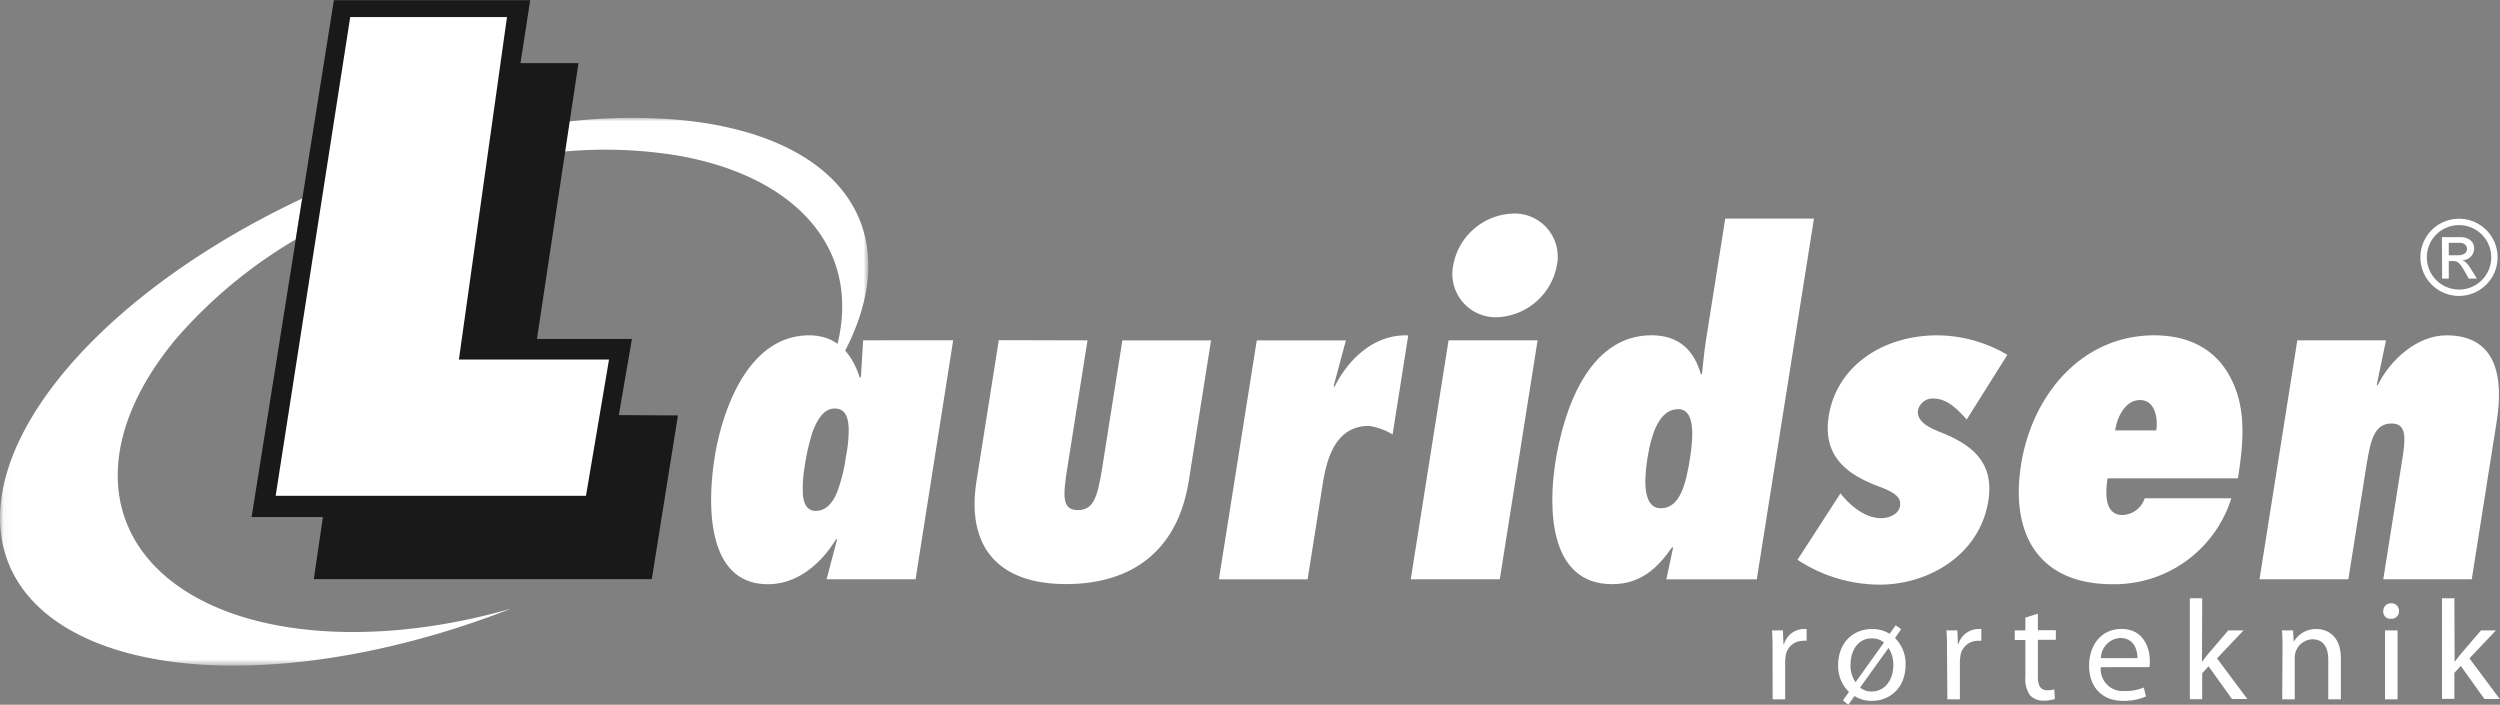<svg id="Layer_1" data-name="Layer 1" xmlns="http://www.w3.org/2000/svg" viewBox="0 0 357.7 100.83"><rect x="0" y="0" width="357.7" height="100.83" fill="#808080" stroke="none"/><defs><style>.cls-1{fill:#fff}</style><mask id="mask" x=".06" y="16.86" width="124.15" height="78.38" maskUnits="userSpaceOnUse"><g transform="translate(0 -.19)"><g id="mask0_outline" data-name="mask0 outline"><g id="Clip_2" data-name="Clip 2"><path id="path0_fill" data-name="path0 fill" class="cls-1" d="M.06 17.05h124.15v78.38H.06z"/></g></g></g></mask><mask id="mask-2" x="0" y="16.86" width="124.21" height="78.38" maskUnits="userSpaceOnUse"><g transform="translate(0 -.19)"><g id="mask0_outline-2" data-name="mask0 outline"><g id="Clip_2-2" data-name="Clip 2"><path id="path0_fill-2" data-name="path0 fill" class="cls-1" d="M.06 17.05h124.15v78.38H.06z"/></g></g></g></mask></defs><g id="Canvas"><g id="lauridsen_logoAÌ_Â__P348C_slogan_cmyk" data-name="lauridsen_logoAÌÂ®_P348C_slogan_cmyk"><g id="Group_4" data-name="Group 4"><g mask="url(#mask)"><g id="Fill_1" data-name="Fill 1"><path id="path1_fill" data-name="path1 fill" class="cls-1" d="M123 31.65c2.89 7.15.67 16.05-6.15 25.15 3.72-6.71 4.65-13.37 2.56-19.14-2.84-7.72-10.89-13.19-22.41-15.21a64.76 64.76 0 0 0-16.24-.58l.66-4.3a79.8 79.8 0 0 1 15-.29c13.73 1.1 23.28 6.27 26.58 14.37z" transform="translate(0 -.19)"/></g></g><g mask="url(#mask-2)"><g id="Fill_3" data-name="Fill 3"><path id="path2_fill" data-name="path2 fill" class="cls-1" d="M40.3 89.78c9.76 1.7 21.33.8 32.83-2.51-15.74 6.16-32 9-45.35 7.94C14.05 94.1 4.51 88.92 1.24 80.83s0-18.44 9.11-28.78c7.84-8.9 19.48-17.16 32.87-23.45l-.93 5.86a68.6 68.6 0 0 0-17 14.09c-7.51 8.93-10.16 18.29-7.35 26S28.8 87.78 40.3 89.78z" transform="translate(0 -.19)"/></g></g></g><g id="Fill_5" data-name="Fill 5"><path id="path3_fill" data-name="path3 fill" d="M88.54 59.58l1.88-10.9H76.83l5.94-39.46h-8.3l1.39-9H47.77L36 74.17h10.2l-1.3 8.88h48.36L97 59.63z" transform="translate(0 -.19)" fill="#1a1919"/></g><g id="Fill_6" data-name="Fill 6"><path id="path4_fill" data-name="path4 fill" class="cls-1" d="M87.14 51.63l-3.3 19.5h-44.4l10.67-68.5h22.43l-6.88 49z" transform="translate(0 -.19)"/></g><g id="Fill_7" data-name="Fill 7"><path id="path5_fill" data-name="path5 fill" class="cls-1" d="M116.72 73.29c-1.24 0-1.72-1-1.84-2.33a17.78 17.78 0 0 1 .23-3.88 32 32 0 0 1 1.12-5c.69-1.88 1.65-3.44 3.2-3.44s1.93 1.3 2 2.79a19.59 19.59 0 0 1-.4 4.14 23.92 23.92 0 0 1-1.12 4.67c-.57 1.63-1.58 3.05-3.19 3.05zm19.66-24.41H123.5l-.32 5.25-.15.13c-1.08-3.37-3.18-6.09-7.26-6.09-8.74 0-12.45 10.75-13.52 17.48s-1.18 18.13 7.62 18.13c4.15 0 7.58-2.85 9.77-6.47l.11.13-1.48 5.63H131z" transform="translate(0 -.19)"/></g><g id="Fill_8" data-name="Fill 8"><path id="path6_fill" data-name="path6 fill" class="cls-1" d="M155.6 48.89l-2.91 18.39c-.65 4.08-.67 5.89 1.53 5.89s2.8-1.75 3.46-5.89l2.91-18.39h12.69L170.09 69c-1.6 10.1-8.23 14.76-17.56 14.76-9.84 0-14.29-5.44-12.81-14.76l3.19-20.14z" transform="translate(0 -.19)"/></g><g id="Fill_9" data-name="Fill 9"><path id="path7_fill" data-name="path7 fill" class="cls-1" d="M199.25 62.36a8.86 8.86 0 0 0-3.37-1.23c-4.73 0-6 4.53-6.59 8.09l-2.2 13.86H174.4l5.42-34.19h12.75l-1.75 6.54.11.13c2.1-4.21 5.87-7.58 10.56-7.38z" transform="translate(0 -.19)"/></g><g id="Fill_10" data-name="Fill 10"><path id="path8_fill" data-name="path8 fill" class="cls-1" d="M201.85 83.07l5.41-34.19H220l-5.41 34.19zm6.08-44.94a9 9 0 0 1 8.48-7.38 6.16 6.16 0 0 1 6.36 7.32 9.07 9.07 0 0 1-8.57 7.51 6.2 6.2 0 0 1-6.27-7.45z" transform="translate(0 -.19)"/></g><g id="Fill_11" data-name="Fill 11"><path id="path9_fill" data-name="path9 fill" class="cls-1" d="M237.63 72.91c-2.46 0-2.47-3.62-1.92-7.12.6-3.76 1.77-7.06 4.42-7.06 2.33 0 2.21 3.63 1.68 7-.57 3.62-1.4 7.18-4.18 7.18zm.79 10.17h12.94l8.18-51.61h-12.69L244.07 49c-.25 1.55-.36 3.11-.55 4.66l-.15.13c-.94-3.43-3.12-5.63-7.07-5.63-9.19 0-12.63 11.07-13.75 18.13-1.08 6.86-.82 17.48 8.11 17.48 4 0 6.44-2.2 8.61-5.31l.11.13z" transform="translate(0 -.19)"/></g><g id="Fill_12" data-name="Fill 12"><path id="path10_fill" data-name="path10 fill" class="cls-1" d="M263.34 70.77c1.23 1.62 3.45 3.56 5.78 3.56 1.1 0 2.55-.52 2.74-1.75s-.79-1.94-2.87-2.72c-4.71-1.75-8.25-4.34-7.33-10.17 1.12-7 7.59-11.52 15.55-11.52a20 20 0 0 1 10 2.79l-5.81 9.25c-1.27-1.36-2.69-3-4.82-3a2.13 2.13 0 0 0-2.15 1.68c-.27 1.75 2 2.66 3.32 3.18 4.32 1.74 7.62 4.2 6.74 9.77-1.22 7.71-8.5 12-15.56 12a21.41 21.41 0 0 1-11.74-3.56z" transform="translate(0 -.19)"/></g><g id="Group_16" data-name="Group 16"><g id="Fill_13" data-name="Fill 13"><path id="path11_fill" data-name="path11 fill" class="cls-1" d="M302.64 61.77c.22-1.75 1.4-4.34 3.54-4.34s2.59 2.46 2.35 4.34zm4.23 9.71a3.49 3.49 0 0 1-3.17 2.4c-2.65 0-2.46-3.24-2.15-5.25h18.65c.85-5.37 1.27-10.42-1.33-14.89-1.92-3.37-5.4-5.57-10.64-5.57-10.49 0-17.5 8.68-19.05 18.46-1.59 10 2.53 17.15 13.08 17.15a17.55 17.55 0 0 0 17-12.3z" transform="translate(0 -.19)"/></g><g id="Fill_15" data-name="Fill 15"><path id="path12_fill" data-name="path12 fill" class="cls-1" d="M340.07 55.23l.1.13c1.82-3.7 5.67-7.19 9.88-7.19 7.32 0 8.15 6.22 7.17 12.37l-3.56 22.53H341l2.74-17.29c.46-2.91.6-5-1.54-5-2.46 0-3 2.33-3.58 5.83L336 83.07h-12.71l5.41-34.19h12.69z" transform="translate(0 -.19)"/></g></g><g id="Fill_17" data-name="Fill 17"><path id="path13_fill" data-name="path13 fill" class="cls-1" d="M350.37 36.71v-1.78h1.55c.62 0 1.06.35 1.06.89s-.49.89-1.23.89zm-.95 3.34h.95v-2.51h.57c.74 0 1 .25 1.77 1.59l.52.92h1.17l-.72-1.15c-.49-.79-.86-1.3-1.37-1.48a1.69 1.69 0 0 0 1.69-1.74c0-.64-.49-1.56-2-1.56h-2.61zm2.41-8.56a5.52 5.52 0 1 0 5.52 5.51 5.5 5.5 0 0 0-5.52-5.51zm0 .91a4.61 4.61 0 1 1-4.6 4.6 4.6 4.6 0 0 1 4.6-4.6z" transform="translate(0 -.19)"/></g><path class="cls-1" d="M253.62 93.47c0-1.16 0-2.16-.08-3.08h1.56l.08 2h.07a3 3 0 0 1 2.75-2.2 3.6 3.6 0 0 1 .49 0v1.69a2.79 2.79 0 0 0-.61 0 2.49 2.49 0 0 0-2.4 2.28 5.4 5.4 0 0 0-.06.83v5.26h-1.79zM270.37 90.88l.86-1.22.79.55-.88 1.28a5.09 5.09 0 0 1 1.51 3.77c0 3.6-2.5 5.21-4.8 5.21a4.56 4.56 0 0 1-2.51-.69l-.89 1.24-.76-.61.86-1.22a5.11 5.11 0 0 1-1.55-3.81c0-3.26 2.16-5.19 4.87-5.19a4.6 4.6 0 0 1 2.5.69zm-.81 1.24a2.59 2.59 0 0 0-1.73-.59c-2.18 0-3.06 2-3.06 3.81a4.18 4.18 0 0 0 .72 2.46zm-3.42 6.44a2.51 2.51 0 0 0 1.65.57c1.87 0 3.11-1.61 3.11-3.81a4.45 4.45 0 0 0-.69-2.42zM278.58 93.47c0-1.16 0-2.16-.09-3.08h1.57l.08 2h.06a3 3 0 0 1 2.8-2.2 3.6 3.6 0 0 1 .49 0v1.69a2.84 2.84 0 0 0-.61 0 2.49 2.49 0 0 0-2.4 2.28 5.4 5.4 0 0 0-.06.83v5.26h-1.79zM291.58 88v2.36h2.57v1.37h-2.57v5.31c0 1.22.35 1.91 1.35 1.91a3.43 3.43 0 0 0 1-.12l.08 1.37a5 5 0 0 1-1.59.24 2.59 2.59 0 0 1-1.94-.75 3.91 3.91 0 0 1-.69-2.59v-5.34h-1.52v-1.37h1.52v-1.83zM300.58 95.65a3.14 3.14 0 0 0 3.42 3.41 6.52 6.52 0 0 0 2.73-.5l.32 1.28a8.1 8.1 0 0 1-3.29.63c-3 0-4.85-2-4.85-5s1.75-5.29 4.62-5.29c3.24 0 4.07 2.81 4.07 4.62a4.53 4.53 0 0 1-.06.84zm5.25-1.29c0-1.12-.46-2.89-2.48-2.89a2.94 2.94 0 0 0-2.75 2.89zM315.06 94.91c.24-.34.57-.77.85-1.12l2.91-3.4H321l-3.79 4 4.34 5.81h-2.2L316 95.52l-.91 1v3.71h-1.77V85.79h1.77zM326.58 93.06c0-1 0-1.85-.08-2.67h1.59l.1 1.63a3.66 3.66 0 0 1 3.25-1.83c1.37 0 3.49.81 3.49 4.19v5.87h-1.8v-5.68c0-1.59-.59-2.91-2.28-2.91a2.62 2.62 0 0 0-2.52 2.66v5.93h-1.79zM343.25 87.63a1.06 1.06 0 0 1-1.14 1.09 1 1 0 0 1-1.11-1.09 1.09 1.09 0 0 1 1.12-1.12 1.07 1.07 0 0 1 1.13 1.12zm-2 12.62v-9.86h1.79v9.86zM351.21 94.91c.25-.34.57-.77.86-1.12l2.91-3.4h2.13l-3.78 4 4.33 5.81h-2.19l-3.38-4.73-.92 1v3.71h-1.77V85.79h1.77z" transform="translate(0 -.19)"/></g></g></svg>